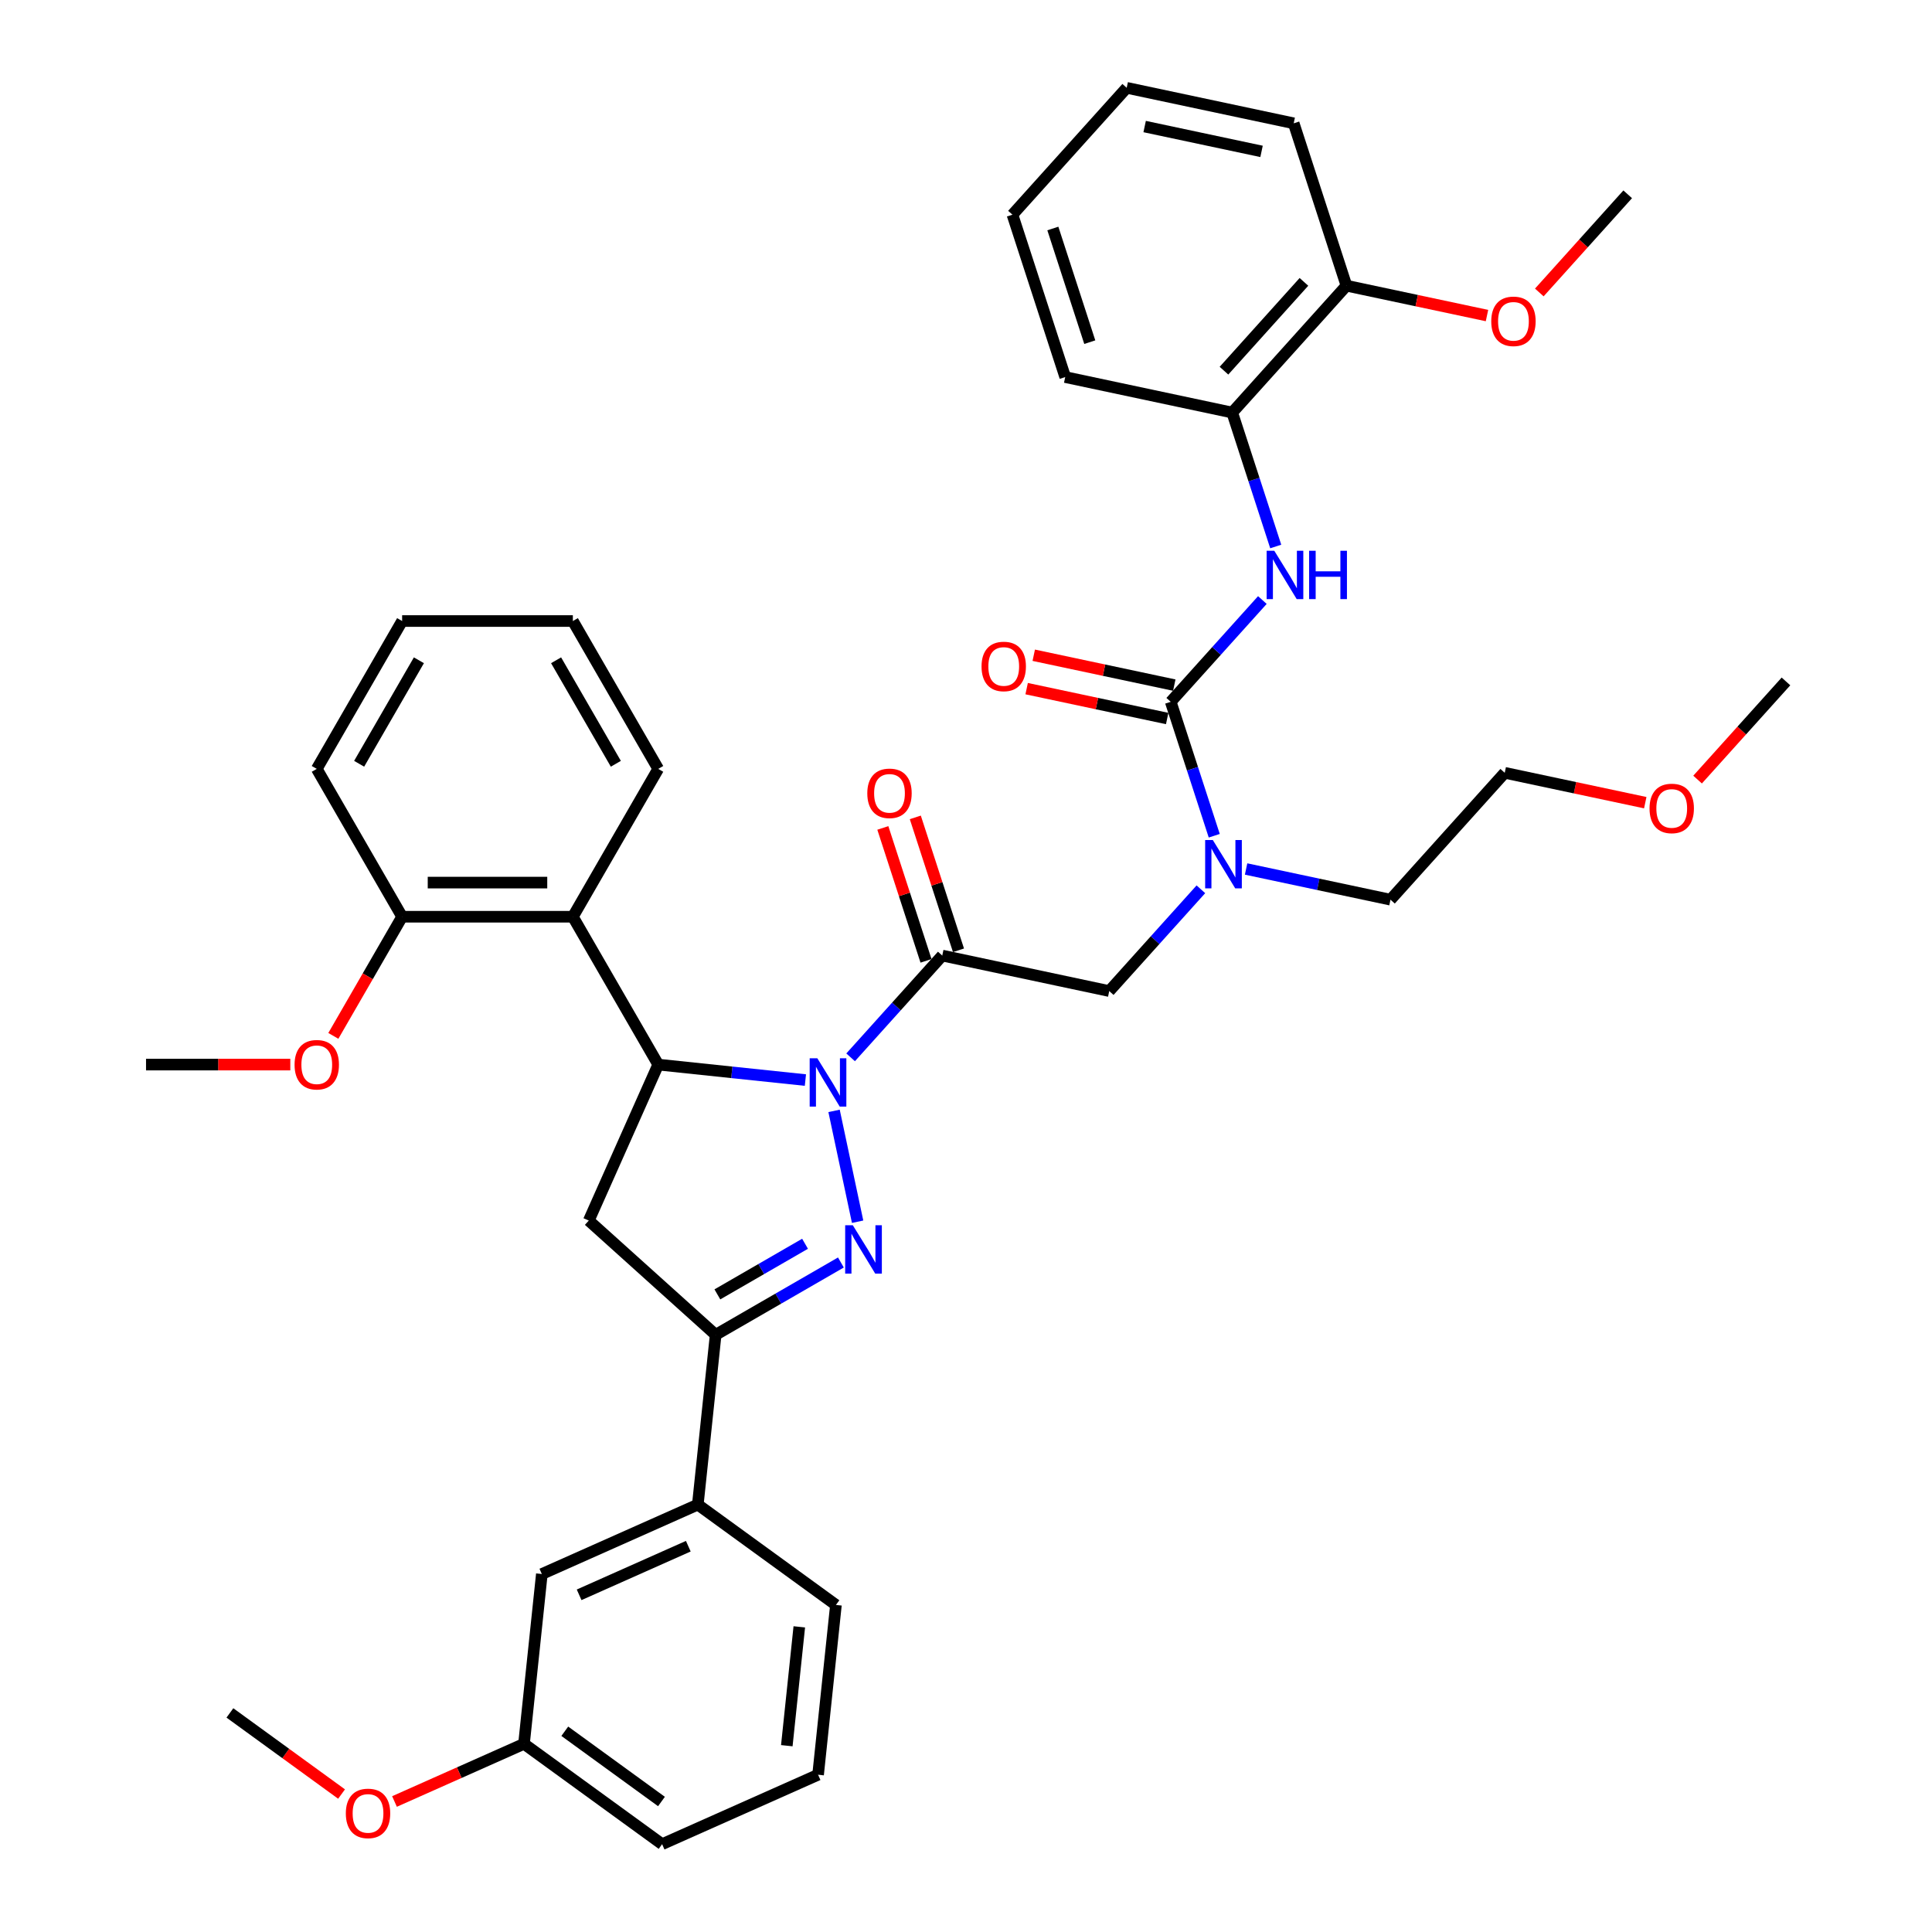 <?xml version='1.0' encoding='iso-8859-1'?>
<svg version='1.1' baseProfile='full'
              xmlns='http://www.w3.org/2000/svg'
                      xmlns:rdkit='http://www.rdkit.org/xml'
                      xmlns:xlink='http://www.w3.org/1999/xlink'
                  xml:space='preserve'
width='1000px' height='1000px' viewBox='0 0 1000 1000'>
<!-- END OF HEADER -->
<rect style='opacity:1.0;fill:#FFFFFF;stroke:none' width='1000' height='1000' x='0' y='0'> </rect>
<path class='bond-0' d='M 431.708,574.991 L 443.902,632.361' style='fill:none;fill-rule:evenodd;stroke:#0000FF;stroke-width:6px;stroke-linecap:butt;stroke-linejoin:miter;stroke-opacity:1' />
<path class='bond-1' d='M 416.878,559.039 L 378.786,555.036' style='fill:none;fill-rule:evenodd;stroke:#0000FF;stroke-width:6px;stroke-linecap:butt;stroke-linejoin:miter;stroke-opacity:1' />
<path class='bond-1' d='M 378.786,555.036 L 340.694,551.032' style='fill:none;fill-rule:evenodd;stroke:#000000;stroke-width:6px;stroke-linecap:butt;stroke-linejoin:miter;stroke-opacity:1' />
<path class='bond-2' d='M 440.278,547.275 L 463.994,520.937' style='fill:none;fill-rule:evenodd;stroke:#0000FF;stroke-width:6px;stroke-linecap:butt;stroke-linejoin:miter;stroke-opacity:1' />
<path class='bond-2' d='M 463.994,520.937 L 487.709,494.598' style='fill:none;fill-rule:evenodd;stroke:#000000;stroke-width:6px;stroke-linecap:butt;stroke-linejoin:miter;stroke-opacity:1' />
<path class='bond-3' d='M 435.251,653.462 L 402.836,672.177' style='fill:none;fill-rule:evenodd;stroke:#0000FF;stroke-width:6px;stroke-linecap:butt;stroke-linejoin:miter;stroke-opacity:1' />
<path class='bond-3' d='M 402.836,672.177 L 370.422,690.891' style='fill:none;fill-rule:evenodd;stroke:#000000;stroke-width:6px;stroke-linecap:butt;stroke-linejoin:miter;stroke-opacity:1' />
<path class='bond-3' d='M 416.69,643.77 L 394,656.871' style='fill:none;fill-rule:evenodd;stroke:#0000FF;stroke-width:6px;stroke-linecap:butt;stroke-linejoin:miter;stroke-opacity:1' />
<path class='bond-3' d='M 394,656.871 L 371.309,669.971' style='fill:none;fill-rule:evenodd;stroke:#000000;stroke-width:6px;stroke-linecap:butt;stroke-linejoin:miter;stroke-opacity:1' />
<path class='bond-5' d='M 340.694,551.032 L 304.751,631.761' style='fill:none;fill-rule:evenodd;stroke:#000000;stroke-width:6px;stroke-linecap:butt;stroke-linejoin:miter;stroke-opacity:1' />
<path class='bond-6' d='M 340.694,551.032 L 296.509,474.502' style='fill:none;fill-rule:evenodd;stroke:#000000;stroke-width:6px;stroke-linecap:butt;stroke-linejoin:miter;stroke-opacity:1' />
<path class='bond-9' d='M 487.709,494.598 L 574.146,512.971' style='fill:none;fill-rule:evenodd;stroke:#000000;stroke-width:6px;stroke-linecap:butt;stroke-linejoin:miter;stroke-opacity:1' />
<path class='bond-12' d='M 496.113,491.868 L 484.937,457.472' style='fill:none;fill-rule:evenodd;stroke:#000000;stroke-width:6px;stroke-linecap:butt;stroke-linejoin:miter;stroke-opacity:1' />
<path class='bond-12' d='M 484.937,457.472 L 473.761,423.076' style='fill:none;fill-rule:evenodd;stroke:#FF0000;stroke-width:6px;stroke-linecap:butt;stroke-linejoin:miter;stroke-opacity:1' />
<path class='bond-12' d='M 479.304,497.329 L 468.128,462.933' style='fill:none;fill-rule:evenodd;stroke:#000000;stroke-width:6px;stroke-linecap:butt;stroke-linejoin:miter;stroke-opacity:1' />
<path class='bond-12' d='M 468.128,462.933 L 456.953,428.538' style='fill:none;fill-rule:evenodd;stroke:#FF0000;stroke-width:6px;stroke-linecap:butt;stroke-linejoin:miter;stroke-opacity:1' />
<path class='bond-10' d='M 370.422,690.891 L 361.185,778.776' style='fill:none;fill-rule:evenodd;stroke:#000000;stroke-width:6px;stroke-linecap:butt;stroke-linejoin:miter;stroke-opacity:1' />
<path class='bond-39' d='M 370.422,690.891 L 304.751,631.761' style='fill:none;fill-rule:evenodd;stroke:#000000;stroke-width:6px;stroke-linecap:butt;stroke-linejoin:miter;stroke-opacity:1' />
<path class='bond-4' d='M 605.969,363.257 L 617.231,397.917' style='fill:none;fill-rule:evenodd;stroke:#000000;stroke-width:6px;stroke-linecap:butt;stroke-linejoin:miter;stroke-opacity:1' />
<path class='bond-4' d='M 617.231,397.917 L 628.493,432.578' style='fill:none;fill-rule:evenodd;stroke:#0000FF;stroke-width:6px;stroke-linecap:butt;stroke-linejoin:miter;stroke-opacity:1' />
<path class='bond-7' d='M 605.969,363.257 L 629.684,336.918' style='fill:none;fill-rule:evenodd;stroke:#000000;stroke-width:6px;stroke-linecap:butt;stroke-linejoin:miter;stroke-opacity:1' />
<path class='bond-7' d='M 629.684,336.918 L 653.4,310.58' style='fill:none;fill-rule:evenodd;stroke:#0000FF;stroke-width:6px;stroke-linecap:butt;stroke-linejoin:miter;stroke-opacity:1' />
<path class='bond-13' d='M 607.807,354.613 L 571.436,346.882' style='fill:none;fill-rule:evenodd;stroke:#000000;stroke-width:6px;stroke-linecap:butt;stroke-linejoin:miter;stroke-opacity:1' />
<path class='bond-13' d='M 571.436,346.882 L 535.066,339.151' style='fill:none;fill-rule:evenodd;stroke:#FF0000;stroke-width:6px;stroke-linecap:butt;stroke-linejoin:miter;stroke-opacity:1' />
<path class='bond-13' d='M 604.132,371.9 L 567.762,364.17' style='fill:none;fill-rule:evenodd;stroke:#000000;stroke-width:6px;stroke-linecap:butt;stroke-linejoin:miter;stroke-opacity:1' />
<path class='bond-13' d='M 567.762,364.17 L 531.391,356.439' style='fill:none;fill-rule:evenodd;stroke:#FF0000;stroke-width:6px;stroke-linecap:butt;stroke-linejoin:miter;stroke-opacity:1' />
<path class='bond-14' d='M 296.509,474.502 L 208.14,474.502' style='fill:none;fill-rule:evenodd;stroke:#000000;stroke-width:6px;stroke-linecap:butt;stroke-linejoin:miter;stroke-opacity:1' />
<path class='bond-14' d='M 283.254,456.829 L 221.396,456.829' style='fill:none;fill-rule:evenodd;stroke:#000000;stroke-width:6px;stroke-linecap:butt;stroke-linejoin:miter;stroke-opacity:1' />
<path class='bond-19' d='M 296.509,474.502 L 340.694,397.973' style='fill:none;fill-rule:evenodd;stroke:#000000;stroke-width:6px;stroke-linecap:butt;stroke-linejoin:miter;stroke-opacity:1' />
<path class='bond-11' d='M 660.316,282.864 L 649.054,248.203' style='fill:none;fill-rule:evenodd;stroke:#0000FF;stroke-width:6px;stroke-linecap:butt;stroke-linejoin:miter;stroke-opacity:1' />
<path class='bond-11' d='M 649.054,248.203 L 637.792,213.542' style='fill:none;fill-rule:evenodd;stroke:#000000;stroke-width:6px;stroke-linecap:butt;stroke-linejoin:miter;stroke-opacity:1' />
<path class='bond-8' d='M 621.577,460.295 L 597.862,486.633' style='fill:none;fill-rule:evenodd;stroke:#0000FF;stroke-width:6px;stroke-linecap:butt;stroke-linejoin:miter;stroke-opacity:1' />
<path class='bond-8' d='M 597.862,486.633 L 574.146,512.971' style='fill:none;fill-rule:evenodd;stroke:#000000;stroke-width:6px;stroke-linecap:butt;stroke-linejoin:miter;stroke-opacity:1' />
<path class='bond-22' d='M 644.977,449.787 L 682.346,457.73' style='fill:none;fill-rule:evenodd;stroke:#0000FF;stroke-width:6px;stroke-linecap:butt;stroke-linejoin:miter;stroke-opacity:1' />
<path class='bond-22' d='M 682.346,457.73 L 719.714,465.673' style='fill:none;fill-rule:evenodd;stroke:#000000;stroke-width:6px;stroke-linecap:butt;stroke-linejoin:miter;stroke-opacity:1' />
<path class='bond-15' d='M 361.185,778.776 L 280.456,814.719' style='fill:none;fill-rule:evenodd;stroke:#000000;stroke-width:6px;stroke-linecap:butt;stroke-linejoin:miter;stroke-opacity:1' />
<path class='bond-15' d='M 356.264,800.313 L 299.754,825.473' style='fill:none;fill-rule:evenodd;stroke:#000000;stroke-width:6px;stroke-linecap:butt;stroke-linejoin:miter;stroke-opacity:1' />
<path class='bond-23' d='M 361.185,778.776 L 432.676,830.718' style='fill:none;fill-rule:evenodd;stroke:#000000;stroke-width:6px;stroke-linecap:butt;stroke-linejoin:miter;stroke-opacity:1' />
<path class='bond-16' d='M 637.792,213.542 L 696.922,147.871' style='fill:none;fill-rule:evenodd;stroke:#000000;stroke-width:6px;stroke-linecap:butt;stroke-linejoin:miter;stroke-opacity:1' />
<path class='bond-16' d='M 633.527,191.865 L 674.919,145.896' style='fill:none;fill-rule:evenodd;stroke:#000000;stroke-width:6px;stroke-linecap:butt;stroke-linejoin:miter;stroke-opacity:1' />
<path class='bond-26' d='M 637.792,213.542 L 551.354,195.169' style='fill:none;fill-rule:evenodd;stroke:#000000;stroke-width:6px;stroke-linecap:butt;stroke-linejoin:miter;stroke-opacity:1' />
<path class='bond-18' d='M 208.14,474.502 L 190.339,505.335' style='fill:none;fill-rule:evenodd;stroke:#000000;stroke-width:6px;stroke-linecap:butt;stroke-linejoin:miter;stroke-opacity:1' />
<path class='bond-18' d='M 190.339,505.335 L 172.538,536.168' style='fill:none;fill-rule:evenodd;stroke:#FF0000;stroke-width:6px;stroke-linecap:butt;stroke-linejoin:miter;stroke-opacity:1' />
<path class='bond-27' d='M 208.14,474.502 L 163.956,397.973' style='fill:none;fill-rule:evenodd;stroke:#000000;stroke-width:6px;stroke-linecap:butt;stroke-linejoin:miter;stroke-opacity:1' />
<path class='bond-17' d='M 280.456,814.719 L 271.219,902.604' style='fill:none;fill-rule:evenodd;stroke:#000000;stroke-width:6px;stroke-linecap:butt;stroke-linejoin:miter;stroke-opacity:1' />
<path class='bond-20' d='M 696.922,147.871 L 733.293,155.602' style='fill:none;fill-rule:evenodd;stroke:#000000;stroke-width:6px;stroke-linecap:butt;stroke-linejoin:miter;stroke-opacity:1' />
<path class='bond-20' d='M 733.293,155.602 L 769.663,163.333' style='fill:none;fill-rule:evenodd;stroke:#FF0000;stroke-width:6px;stroke-linecap:butt;stroke-linejoin:miter;stroke-opacity:1' />
<path class='bond-28' d='M 696.922,147.871 L 669.615,63.828' style='fill:none;fill-rule:evenodd;stroke:#000000;stroke-width:6px;stroke-linecap:butt;stroke-linejoin:miter;stroke-opacity:1' />
<path class='bond-21' d='M 271.219,902.604 L 237.703,917.526' style='fill:none;fill-rule:evenodd;stroke:#000000;stroke-width:6px;stroke-linecap:butt;stroke-linejoin:miter;stroke-opacity:1' />
<path class='bond-21' d='M 237.703,917.526 L 204.187,932.448' style='fill:none;fill-rule:evenodd;stroke:#FF0000;stroke-width:6px;stroke-linecap:butt;stroke-linejoin:miter;stroke-opacity:1' />
<path class='bond-29' d='M 271.219,902.604 L 342.71,954.545' style='fill:none;fill-rule:evenodd;stroke:#000000;stroke-width:6px;stroke-linecap:butt;stroke-linejoin:miter;stroke-opacity:1' />
<path class='bond-29' d='M 292.331,896.096 L 342.375,932.456' style='fill:none;fill-rule:evenodd;stroke:#000000;stroke-width:6px;stroke-linecap:butt;stroke-linejoin:miter;stroke-opacity:1' />
<path class='bond-31' d='M 150.259,551.032 L 112.923,551.032' style='fill:none;fill-rule:evenodd;stroke:#FF0000;stroke-width:6px;stroke-linecap:butt;stroke-linejoin:miter;stroke-opacity:1' />
<path class='bond-31' d='M 112.923,551.032 L 75.587,551.032' style='fill:none;fill-rule:evenodd;stroke:#000000;stroke-width:6px;stroke-linecap:butt;stroke-linejoin:miter;stroke-opacity:1' />
<path class='bond-35' d='M 340.694,397.973 L 296.509,321.443' style='fill:none;fill-rule:evenodd;stroke:#000000;stroke-width:6px;stroke-linecap:butt;stroke-linejoin:miter;stroke-opacity:1' />
<path class='bond-35' d='M 318.76,395.33 L 287.831,341.759' style='fill:none;fill-rule:evenodd;stroke:#000000;stroke-width:6px;stroke-linecap:butt;stroke-linejoin:miter;stroke-opacity:1' />
<path class='bond-32' d='M 796.743,151.38 L 819.617,125.977' style='fill:none;fill-rule:evenodd;stroke:#FF0000;stroke-width:6px;stroke-linecap:butt;stroke-linejoin:miter;stroke-opacity:1' />
<path class='bond-32' d='M 819.617,125.977 L 842.49,100.573' style='fill:none;fill-rule:evenodd;stroke:#000000;stroke-width:6px;stroke-linecap:butt;stroke-linejoin:miter;stroke-opacity:1' />
<path class='bond-33' d='M 176.793,928.595 L 147.895,907.6' style='fill:none;fill-rule:evenodd;stroke:#FF0000;stroke-width:6px;stroke-linecap:butt;stroke-linejoin:miter;stroke-opacity:1' />
<path class='bond-33' d='M 147.895,907.6 L 118.998,886.605' style='fill:none;fill-rule:evenodd;stroke:#000000;stroke-width:6px;stroke-linecap:butt;stroke-linejoin:miter;stroke-opacity:1' />
<path class='bond-30' d='M 719.714,465.673 L 778.845,400.002' style='fill:none;fill-rule:evenodd;stroke:#000000;stroke-width:6px;stroke-linecap:butt;stroke-linejoin:miter;stroke-opacity:1' />
<path class='bond-24' d='M 432.676,830.718 L 423.439,918.603' style='fill:none;fill-rule:evenodd;stroke:#000000;stroke-width:6px;stroke-linecap:butt;stroke-linejoin:miter;stroke-opacity:1' />
<path class='bond-24' d='M 413.714,842.053 L 407.248,903.572' style='fill:none;fill-rule:evenodd;stroke:#000000;stroke-width:6px;stroke-linecap:butt;stroke-linejoin:miter;stroke-opacity:1' />
<path class='bond-41' d='M 423.439,918.603 L 342.71,954.545' style='fill:none;fill-rule:evenodd;stroke:#000000;stroke-width:6px;stroke-linecap:butt;stroke-linejoin:miter;stroke-opacity:1' />
<path class='bond-25' d='M 851.585,415.464 L 815.215,407.733' style='fill:none;fill-rule:evenodd;stroke:#FF0000;stroke-width:6px;stroke-linecap:butt;stroke-linejoin:miter;stroke-opacity:1' />
<path class='bond-25' d='M 815.215,407.733 L 778.845,400.002' style='fill:none;fill-rule:evenodd;stroke:#000000;stroke-width:6px;stroke-linecap:butt;stroke-linejoin:miter;stroke-opacity:1' />
<path class='bond-34' d='M 878.666,403.512 L 901.539,378.108' style='fill:none;fill-rule:evenodd;stroke:#FF0000;stroke-width:6px;stroke-linecap:butt;stroke-linejoin:miter;stroke-opacity:1' />
<path class='bond-34' d='M 901.539,378.108 L 924.413,352.705' style='fill:none;fill-rule:evenodd;stroke:#000000;stroke-width:6px;stroke-linecap:butt;stroke-linejoin:miter;stroke-opacity:1' />
<path class='bond-36' d='M 551.354,195.169 L 524.047,111.125' style='fill:none;fill-rule:evenodd;stroke:#000000;stroke-width:6px;stroke-linecap:butt;stroke-linejoin:miter;stroke-opacity:1' />
<path class='bond-36' d='M 564.067,177.101 L 544.952,118.27' style='fill:none;fill-rule:evenodd;stroke:#000000;stroke-width:6px;stroke-linecap:butt;stroke-linejoin:miter;stroke-opacity:1' />
<path class='bond-40' d='M 163.956,397.973 L 208.14,321.443' style='fill:none;fill-rule:evenodd;stroke:#000000;stroke-width:6px;stroke-linecap:butt;stroke-linejoin:miter;stroke-opacity:1' />
<path class='bond-40' d='M 185.89,395.33 L 216.819,341.759' style='fill:none;fill-rule:evenodd;stroke:#000000;stroke-width:6px;stroke-linecap:butt;stroke-linejoin:miter;stroke-opacity:1' />
<path class='bond-42' d='M 669.615,63.828 L 583.177,45.455' style='fill:none;fill-rule:evenodd;stroke:#000000;stroke-width:6px;stroke-linecap:butt;stroke-linejoin:miter;stroke-opacity:1' />
<path class='bond-42' d='M 652.975,78.359 L 592.468,65.498' style='fill:none;fill-rule:evenodd;stroke:#000000;stroke-width:6px;stroke-linecap:butt;stroke-linejoin:miter;stroke-opacity:1' />
<path class='bond-37' d='M 296.509,321.443 L 208.14,321.443' style='fill:none;fill-rule:evenodd;stroke:#000000;stroke-width:6px;stroke-linecap:butt;stroke-linejoin:miter;stroke-opacity:1' />
<path class='bond-38' d='M 524.047,111.125 L 583.177,45.455' style='fill:none;fill-rule:evenodd;stroke:#000000;stroke-width:6px;stroke-linecap:butt;stroke-linejoin:miter;stroke-opacity:1' />
<path  class='atom-0' d='M 423.047 547.756
L 431.247 561.011
Q 432.06 562.319, 433.368 564.688
Q 434.676 567.056, 434.747 567.197
L 434.747 547.756
L 438.069 547.756
L 438.069 572.782
L 434.641 572.782
L 425.839 558.29
Q 424.814 556.593, 423.718 554.649
Q 422.658 552.705, 422.34 552.104
L 422.34 572.782
L 419.088 572.782
L 419.088 547.756
L 423.047 547.756
' fill='#0000FF'/>
<path  class='atom-1' d='M 441.419 634.194
L 449.62 647.449
Q 450.433 648.757, 451.741 651.125
Q 453.049 653.494, 453.119 653.635
L 453.119 634.194
L 456.442 634.194
L 456.442 659.22
L 453.013 659.22
L 444.212 644.727
Q 443.187 643.031, 442.091 641.087
Q 441.031 639.142, 440.712 638.542
L 440.712 659.22
L 437.461 659.22
L 437.461 634.194
L 441.419 634.194
' fill='#0000FF'/>
<path  class='atom-8' d='M 659.568 285.073
L 667.768 298.328
Q 668.581 299.636, 669.889 302.004
Q 671.197 304.373, 671.268 304.514
L 671.268 285.073
L 674.59 285.073
L 674.59 310.099
L 671.162 310.099
L 662.36 295.606
Q 661.335 293.91, 660.239 291.966
Q 659.179 290.021, 658.861 289.42
L 658.861 310.099
L 655.609 310.099
L 655.609 285.073
L 659.568 285.073
' fill='#0000FF'/>
<path  class='atom-8' d='M 677.595 285.073
L 680.988 285.073
L 680.988 295.712
L 693.784 295.712
L 693.784 285.073
L 697.177 285.073
L 697.177 310.099
L 693.784 310.099
L 693.784 298.54
L 680.988 298.54
L 680.988 310.099
L 677.595 310.099
L 677.595 285.073
' fill='#0000FF'/>
<path  class='atom-9' d='M 627.745 434.787
L 635.945 448.043
Q 636.758 449.351, 638.066 451.719
Q 639.374 454.087, 639.445 454.228
L 639.445 434.787
L 642.768 434.787
L 642.768 459.813
L 639.339 459.813
L 630.537 445.321
Q 629.512 443.624, 628.416 441.68
Q 627.356 439.736, 627.038 439.135
L 627.038 459.813
L 623.786 459.813
L 623.786 434.787
L 627.745 434.787
' fill='#0000FF'/>
<path  class='atom-13' d='M 448.913 410.625
Q 448.913 404.616, 451.882 401.258
Q 454.852 397.9, 460.401 397.9
Q 465.951 397.9, 468.92 401.258
Q 471.889 404.616, 471.889 410.625
Q 471.889 416.705, 468.885 420.169
Q 465.88 423.598, 460.401 423.598
Q 454.887 423.598, 451.882 420.169
Q 448.913 416.74, 448.913 410.625
M 460.401 420.77
Q 464.219 420.77, 466.269 418.225
Q 468.354 415.645, 468.354 410.625
Q 468.354 405.712, 466.269 403.238
Q 464.219 400.728, 460.401 400.728
Q 456.584 400.728, 454.498 403.202
Q 452.448 405.677, 452.448 410.625
Q 452.448 415.68, 454.498 418.225
Q 456.584 420.77, 460.401 420.77
' fill='#FF0000'/>
<path  class='atom-14' d='M 508.044 344.954
Q 508.044 338.945, 511.013 335.587
Q 513.982 332.229, 519.532 332.229
Q 525.081 332.229, 528.05 335.587
Q 531.019 338.945, 531.019 344.954
Q 531.019 351.034, 528.015 354.498
Q 525.01 357.927, 519.532 357.927
Q 514.017 357.927, 511.013 354.498
Q 508.044 351.07, 508.044 344.954
M 519.532 355.099
Q 523.349 355.099, 525.399 352.554
Q 527.485 349.974, 527.485 344.954
Q 527.485 340.041, 525.399 337.567
Q 523.349 335.057, 519.532 335.057
Q 515.714 335.057, 513.628 337.531
Q 511.578 340.006, 511.578 344.954
Q 511.578 350.009, 513.628 352.554
Q 515.714 355.099, 519.532 355.099
' fill='#FF0000'/>
<path  class='atom-19' d='M 152.468 551.103
Q 152.468 545.094, 155.437 541.736
Q 158.406 538.378, 163.956 538.378
Q 169.506 538.378, 172.475 541.736
Q 175.444 545.094, 175.444 551.103
Q 175.444 557.183, 172.439 560.647
Q 169.435 564.075, 163.956 564.075
Q 158.442 564.075, 155.437 560.647
Q 152.468 557.218, 152.468 551.103
M 163.956 561.247
Q 167.774 561.247, 169.824 558.702
Q 171.909 556.122, 171.909 551.103
Q 171.909 546.189, 169.824 543.715
Q 167.774 541.205, 163.956 541.205
Q 160.138 541.205, 158.053 543.68
Q 156.003 546.154, 156.003 551.103
Q 156.003 556.157, 158.053 558.702
Q 160.138 561.247, 163.956 561.247
' fill='#FF0000'/>
<path  class='atom-21' d='M 771.872 166.315
Q 771.872 160.306, 774.841 156.948
Q 777.811 153.59, 783.36 153.59
Q 788.91 153.59, 791.879 156.948
Q 794.848 160.306, 794.848 166.315
Q 794.848 172.395, 791.844 175.859
Q 788.839 179.287, 783.36 179.287
Q 777.846 179.287, 774.841 175.859
Q 771.872 172.43, 771.872 166.315
M 783.36 176.46
Q 787.178 176.46, 789.228 173.915
Q 791.313 171.334, 791.313 166.315
Q 791.313 161.402, 789.228 158.927
Q 787.178 156.417, 783.36 156.417
Q 779.543 156.417, 777.457 158.892
Q 775.407 161.366, 775.407 166.315
Q 775.407 171.37, 777.457 173.915
Q 779.543 176.46, 783.36 176.46
' fill='#FF0000'/>
<path  class='atom-22' d='M 179.002 938.617
Q 179.002 932.608, 181.971 929.25
Q 184.94 925.892, 190.49 925.892
Q 196.039 925.892, 199.008 929.25
Q 201.978 932.608, 201.978 938.617
Q 201.978 944.697, 198.973 948.161
Q 195.969 951.59, 190.49 951.59
Q 184.975 951.59, 181.971 948.161
Q 179.002 944.732, 179.002 938.617
M 190.49 948.762
Q 194.307 948.762, 196.357 946.217
Q 198.443 943.636, 198.443 938.617
Q 198.443 933.704, 196.357 931.229
Q 194.307 928.72, 190.49 928.72
Q 186.672 928.72, 184.587 931.194
Q 182.536 933.668, 182.536 938.617
Q 182.536 943.672, 184.587 946.217
Q 186.672 948.762, 190.49 948.762
' fill='#FF0000'/>
<path  class='atom-26' d='M 853.795 418.446
Q 853.795 412.437, 856.764 409.079
Q 859.733 405.721, 865.283 405.721
Q 870.832 405.721, 873.801 409.079
Q 876.77 412.437, 876.77 418.446
Q 876.77 424.526, 873.766 427.99
Q 870.761 431.419, 865.283 431.419
Q 859.768 431.419, 856.764 427.99
Q 853.795 424.561, 853.795 418.446
M 865.283 428.591
Q 869.1 428.591, 871.15 426.046
Q 873.236 423.465, 873.236 418.446
Q 873.236 413.533, 871.15 411.058
Q 869.1 408.549, 865.283 408.549
Q 861.465 408.549, 859.379 411.023
Q 857.329 413.497, 857.329 418.446
Q 857.329 423.501, 859.379 426.046
Q 861.465 428.591, 865.283 428.591
' fill='#FF0000'/>
</svg>
